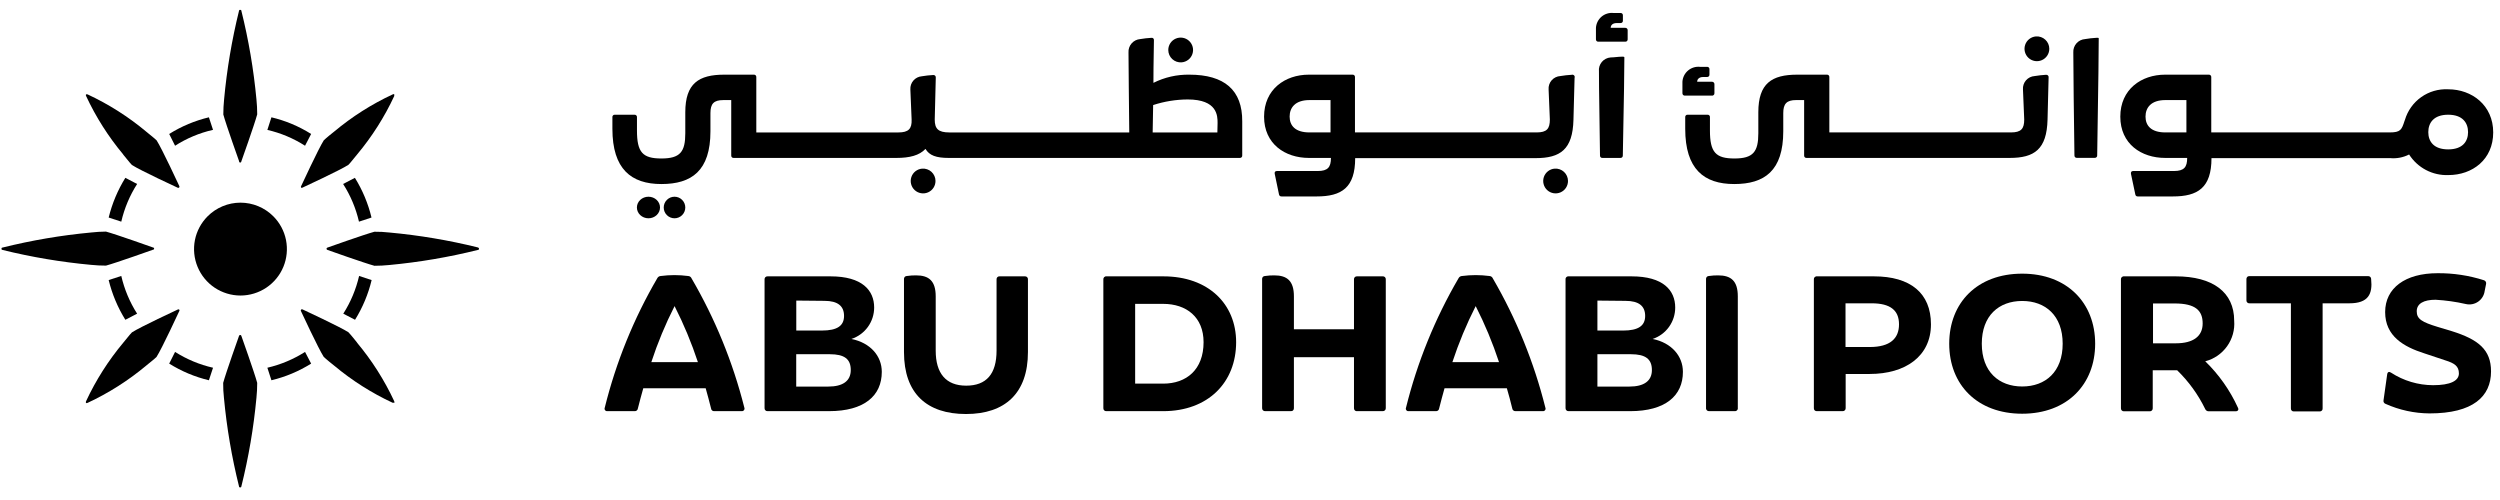 <svg width="170" height="34" viewBox="0 0 170 34" fill="none" xmlns="http://www.w3.org/2000/svg">
<g clip-path="url(#clip0_6012_31116)">
<path d="M16.257 10.977C16.257 10.998 16.265 11.017 16.279 11.031C16.294 11.046 16.313 11.054 16.333 11.054C16.354 11.054 16.373 11.046 16.387 11.031C16.401 11.017 16.41 10.998 16.41 10.977C16.41 10.977 17.305 8.468 17.49 7.777C17.49 7.436 17.473 7.094 17.438 6.754C17.248 4.726 16.906 2.716 16.414 0.739C16.414 0.682 16.371 0.668 16.333 0.668C16.295 0.668 16.267 0.668 16.252 0.739C15.764 2.719 15.425 4.733 15.238 6.763C15.203 7.103 15.186 7.445 15.186 7.787C15.371 8.477 16.267 10.987 16.267 10.987" fill="black"/>
<path d="M14.119 14.707C13.678 15.149 13.377 15.711 13.255 16.323C13.134 16.936 13.197 17.57 13.436 18.147C13.675 18.724 14.079 19.217 14.598 19.564C15.118 19.91 15.728 20.096 16.352 20.096C16.977 20.096 17.587 19.91 18.106 19.564C18.625 19.217 19.03 18.724 19.269 18.147C19.508 17.57 19.57 16.936 19.449 16.323C19.327 15.711 19.027 15.149 18.585 14.707C18.292 14.413 17.944 14.181 17.561 14.022C17.178 13.863 16.767 13.781 16.352 13.781C15.937 13.781 15.527 13.863 15.143 14.022C14.76 14.181 14.412 14.413 14.119 14.707Z" fill="black"/>
<path d="M14.486 8.834L14.205 7.977C13.249 8.206 12.338 8.589 11.505 9.11L11.905 9.91C12.691 9.407 13.557 9.043 14.467 8.834" fill="black"/>
<path d="M21.157 9.11C20.325 8.587 19.413 8.204 18.457 7.977L18.181 8.834C19.09 9.043 19.956 9.407 20.743 9.91L21.157 9.11Z" fill="black"/>
<path d="M11.505 24.725C12.338 25.246 13.249 25.629 14.205 25.858L14.486 25.006C13.57 24.797 12.698 24.433 11.905 23.93L11.505 24.725Z" fill="black"/>
<path d="M18.181 25.006L18.457 25.858C19.412 25.63 20.324 25.247 21.157 24.725L20.743 23.93C19.956 24.431 19.089 24.794 18.181 25.006Z" fill="black"/>
<path d="M8.524 21.745L9.324 21.33C8.821 20.543 8.457 19.674 8.247 18.764L7.39 19.045C7.623 19.999 8.005 20.91 8.524 21.745Z" fill="black"/>
<path d="M7.39 14.792L8.247 15.073C8.457 14.164 8.821 13.297 9.324 12.511L8.524 12.092C8.006 12.927 7.624 13.838 7.39 14.792Z" fill="black"/>
<path d="M25.271 19.045L24.419 18.764C24.209 19.674 23.846 20.543 23.343 21.33L24.143 21.745C24.661 20.911 25.042 19.999 25.271 19.045Z" fill="black"/>
<path d="M23.333 12.511C23.836 13.297 24.2 14.164 24.41 15.073L25.262 14.792C25.032 13.837 24.651 12.926 24.133 12.092L23.333 12.511Z" fill="black"/>
<path d="M16.409 22.831C16.404 22.815 16.393 22.802 16.38 22.792C16.366 22.782 16.35 22.777 16.333 22.777C16.316 22.777 16.3 22.782 16.287 22.792C16.273 22.802 16.262 22.815 16.257 22.831C16.257 22.831 15.362 25.345 15.176 26.036C15.173 26.376 15.19 26.716 15.228 27.055C15.418 29.082 15.76 31.093 16.252 33.069C16.252 33.131 16.295 33.145 16.333 33.145C16.371 33.145 16.4 33.145 16.414 33.069C16.906 31.093 17.248 29.082 17.438 27.055C17.473 26.716 17.49 26.376 17.49 26.036C17.305 25.345 16.409 22.831 16.409 22.831Z" fill="black"/>
<path d="M7.205 18.062C7.895 17.877 10.405 16.981 10.405 16.981C10.425 16.981 10.444 16.973 10.459 16.959C10.473 16.945 10.481 16.925 10.481 16.905C10.481 16.885 10.473 16.866 10.459 16.851C10.444 16.837 10.425 16.829 10.405 16.829C10.405 16.829 7.895 15.934 7.205 15.748C6.866 15.752 6.527 15.772 6.19 15.81C4.161 16 2.149 16.342 0.171 16.834C0.114 16.834 0.1 16.877 0.1 16.915C0.1 16.953 0.1 16.981 0.171 16.996C2.149 17.484 4.161 17.823 6.19 18.01C6.529 18.045 6.869 18.062 7.209 18.062" fill="black"/>
<path d="M32.495 16.825C30.519 16.336 28.508 15.997 26.481 15.811C26.142 15.773 25.802 15.755 25.462 15.758C24.771 15.944 22.257 16.839 22.257 16.839C22.241 16.845 22.228 16.855 22.218 16.869C22.209 16.882 22.203 16.899 22.203 16.915C22.203 16.932 22.209 16.948 22.218 16.962C22.228 16.976 22.241 16.986 22.257 16.991C22.257 16.991 24.771 17.887 25.462 18.073C25.802 18.072 26.142 18.055 26.481 18.02C28.508 17.83 30.519 17.488 32.495 16.996C32.557 16.996 32.571 16.953 32.571 16.915C32.571 16.877 32.571 16.849 32.495 16.834" fill="black"/>
<path d="M8.376 10.51C8.8 11.048 8.971 11.219 8.971 11.219C9.514 11.576 12.086 12.767 12.086 12.767C12.101 12.775 12.118 12.778 12.136 12.776C12.153 12.773 12.169 12.765 12.181 12.753C12.193 12.741 12.201 12.725 12.204 12.707C12.206 12.69 12.203 12.673 12.195 12.657C12.195 12.657 11.005 10.086 10.648 9.543C10.648 9.543 10.476 9.372 9.938 8.948C8.729 7.938 7.394 7.09 5.967 6.424C5.905 6.4 5.886 6.4 5.857 6.424C5.828 6.448 5.828 6.472 5.857 6.534C6.523 7.961 7.371 9.296 8.381 10.505" fill="black"/>
<path d="M24.285 23.301C23.862 22.763 23.69 22.591 23.69 22.591C23.143 22.234 20.571 21.039 20.571 21.039C20.556 21.031 20.538 21.028 20.521 21.03C20.504 21.033 20.488 21.041 20.476 21.053C20.464 21.065 20.456 21.081 20.453 21.098C20.451 21.116 20.453 21.133 20.462 21.148C20.462 21.148 21.657 23.72 22.014 24.267C22.014 24.267 22.186 24.439 22.724 24.863C23.932 25.872 25.267 26.721 26.695 27.386C26.757 27.386 26.776 27.386 26.805 27.386C26.833 27.386 26.833 27.339 26.805 27.277C26.139 25.849 25.291 24.514 24.281 23.305" fill="black"/>
<path d="M12.185 21.049C12.171 21.039 12.153 21.033 12.136 21.033C12.118 21.033 12.1 21.039 12.085 21.049C12.085 21.049 9.514 22.244 8.971 22.602C8.971 22.602 8.8 22.773 8.376 23.311C7.366 24.52 6.518 25.855 5.852 27.283C5.828 27.345 5.828 27.364 5.852 27.392C5.876 27.421 5.895 27.421 5.962 27.392C7.389 26.727 8.724 25.878 9.933 24.868C10.471 24.445 10.643 24.273 10.643 24.273C11 23.726 12.19 21.154 12.19 21.154C12.202 21.141 12.209 21.124 12.209 21.106C12.209 21.089 12.202 21.072 12.19 21.059" fill="black"/>
<path d="M20.476 12.758C20.489 12.77 20.506 12.776 20.524 12.776C20.541 12.776 20.558 12.77 20.571 12.758C20.571 12.758 23.143 11.568 23.691 11.21C23.691 11.21 23.862 11.039 24.286 10.501C25.296 9.292 26.144 7.957 26.809 6.529C26.809 6.463 26.809 6.448 26.809 6.42C26.809 6.391 26.762 6.391 26.7 6.42C25.272 7.085 23.937 7.934 22.729 8.944C22.191 9.367 22.019 9.539 22.019 9.539C21.662 10.096 20.476 12.658 20.476 12.658C20.466 12.672 20.46 12.69 20.46 12.708C20.46 12.726 20.466 12.743 20.476 12.758Z" fill="black"/>
<path d="M50.428 27.958H48.571C48.544 27.961 48.518 27.958 48.492 27.95C48.467 27.942 48.443 27.929 48.422 27.912C48.402 27.894 48.385 27.873 48.373 27.849C48.361 27.825 48.354 27.799 48.352 27.772C48.233 27.296 48.114 26.858 47.986 26.401H43.743C43.609 26.877 43.49 27.315 43.376 27.772C43.374 27.799 43.366 27.826 43.353 27.849C43.341 27.873 43.324 27.895 43.303 27.912C43.282 27.929 43.258 27.942 43.232 27.95C43.206 27.958 43.179 27.961 43.152 27.958H41.304C41.274 27.962 41.244 27.958 41.215 27.947C41.187 27.935 41.163 27.916 41.144 27.892C41.126 27.868 41.114 27.839 41.111 27.809C41.107 27.779 41.111 27.748 41.124 27.72C41.889 24.631 43.091 21.668 44.695 18.92C44.717 18.875 44.751 18.838 44.793 18.811C44.835 18.784 44.883 18.769 44.933 18.768C45.55 18.687 46.174 18.687 46.79 18.768C46.842 18.769 46.892 18.785 46.934 18.815C46.977 18.845 47.01 18.886 47.028 18.934C48.63 21.678 49.837 24.634 50.614 27.715C50.626 27.744 50.63 27.775 50.626 27.806C50.622 27.837 50.61 27.866 50.592 27.89C50.573 27.915 50.548 27.934 50.519 27.946C50.49 27.958 50.459 27.962 50.428 27.958ZM47.457 24.625C47.026 23.317 46.495 22.043 45.871 20.815C45.247 22.042 44.718 23.316 44.29 24.625H47.457Z" fill="black"/>
<path d="M59.962 25.287C59.962 26.911 58.771 27.958 56.376 27.958H52.195C52.167 27.96 52.139 27.957 52.113 27.947C52.087 27.937 52.063 27.922 52.044 27.902C52.024 27.882 52.009 27.858 52 27.831C51.991 27.805 51.987 27.777 51.99 27.749V19.001C51.987 18.973 51.991 18.945 52 18.919C52.009 18.892 52.024 18.868 52.044 18.848C52.063 18.828 52.087 18.813 52.113 18.803C52.139 18.793 52.167 18.789 52.195 18.792H56.481C58.628 18.792 59.443 19.744 59.443 20.911C59.443 21.385 59.294 21.847 59.016 22.231C58.738 22.615 58.346 22.901 57.895 23.049C59.19 23.311 59.962 24.211 59.962 25.287ZM54.147 20.439V22.477H55.89C56.938 22.477 57.395 22.149 57.395 21.482C57.395 20.815 56.976 20.458 56.062 20.458L54.147 20.439ZM56.324 26.287C57.305 26.287 57.852 25.911 57.852 25.163C57.852 24.415 57.424 24.087 56.424 24.087H54.143V26.287H56.324Z" fill="black"/>
<path d="M61.471 23.939V18.987C61.468 18.959 61.47 18.931 61.479 18.905C61.487 18.878 61.501 18.854 61.519 18.833C61.538 18.812 61.56 18.796 61.586 18.784C61.611 18.773 61.639 18.767 61.666 18.768C61.875 18.737 62.085 18.723 62.295 18.725C63.171 18.725 63.628 19.106 63.628 20.153V23.844C63.628 25.392 64.324 26.225 65.7 26.225C67.076 26.225 67.766 25.43 67.766 23.844V19.001C67.763 18.973 67.767 18.944 67.776 18.917C67.786 18.891 67.801 18.866 67.821 18.846C67.841 18.826 67.866 18.811 67.892 18.801C67.919 18.792 67.948 18.788 67.976 18.791H69.69C69.719 18.788 69.747 18.792 69.774 18.801C69.801 18.811 69.825 18.826 69.845 18.846C69.865 18.866 69.881 18.891 69.89 18.917C69.9 18.944 69.903 18.973 69.9 19.001V23.939C69.9 26.739 68.343 28.153 65.686 28.153C63.029 28.153 61.471 26.763 61.471 23.939Z" fill="black"/>
<path d="M84.057 23.268C84.057 26.006 82.152 27.959 79.095 27.959H75.238C75.21 27.962 75.181 27.958 75.154 27.949C75.128 27.939 75.103 27.924 75.083 27.904C75.063 27.884 75.048 27.86 75.038 27.833C75.029 27.806 75.025 27.777 75.028 27.749V19.002C75.025 18.973 75.029 18.945 75.038 18.918C75.048 18.891 75.063 18.867 75.083 18.847C75.103 18.827 75.128 18.811 75.154 18.802C75.181 18.792 75.21 18.789 75.238 18.792H79.114C82.157 18.792 84.057 20.663 84.057 23.268ZM79.095 26.087C80.681 26.087 81.843 25.135 81.843 23.268C81.843 21.568 80.681 20.663 79.095 20.663H77.19V26.087H79.095Z" fill="black"/>
<path d="M92.071 19.001C92.068 18.973 92.072 18.944 92.081 18.917C92.091 18.891 92.106 18.866 92.126 18.846C92.146 18.826 92.17 18.811 92.197 18.801C92.224 18.792 92.252 18.788 92.281 18.791H94.024C94.052 18.788 94.08 18.792 94.107 18.801C94.134 18.811 94.158 18.826 94.178 18.846C94.198 18.866 94.214 18.891 94.223 18.917C94.233 18.944 94.236 18.973 94.233 19.001V27.749C94.235 27.777 94.231 27.805 94.222 27.831C94.212 27.858 94.196 27.882 94.177 27.901C94.157 27.921 94.133 27.937 94.106 27.947C94.08 27.956 94.052 27.96 94.024 27.958H92.281C92.252 27.961 92.224 27.958 92.197 27.948C92.17 27.939 92.146 27.924 92.126 27.903C92.106 27.883 92.091 27.859 92.081 27.832C92.072 27.805 92.068 27.777 92.071 27.749V24.291H87.986V27.749C87.989 27.777 87.985 27.805 87.976 27.832C87.966 27.859 87.951 27.883 87.931 27.903C87.911 27.924 87.886 27.939 87.86 27.948C87.833 27.958 87.804 27.961 87.776 27.958H86.033C86.005 27.96 85.977 27.956 85.951 27.947C85.924 27.937 85.9 27.921 85.88 27.901C85.86 27.882 85.845 27.858 85.835 27.831C85.825 27.805 85.822 27.777 85.824 27.749V18.987C85.82 18.959 85.823 18.93 85.831 18.904C85.84 18.877 85.854 18.852 85.873 18.831C85.892 18.81 85.915 18.794 85.942 18.783C85.967 18.772 85.995 18.767 86.024 18.768C86.232 18.737 86.442 18.723 86.652 18.725C87.528 18.725 87.986 19.106 87.986 20.153V22.392H92.071V19.001Z" fill="black"/>
<path d="M104.904 27.958H103.057C103.003 27.962 102.949 27.945 102.907 27.91C102.866 27.876 102.839 27.826 102.833 27.772C102.719 27.296 102.6 26.858 102.466 26.401H98.228C98.095 26.877 97.976 27.315 97.862 27.772C97.859 27.799 97.852 27.826 97.839 27.849C97.826 27.873 97.809 27.895 97.788 27.912C97.767 27.929 97.743 27.942 97.718 27.95C97.692 27.958 97.665 27.961 97.638 27.958H95.79C95.76 27.962 95.729 27.958 95.701 27.947C95.673 27.935 95.648 27.916 95.63 27.892C95.612 27.868 95.6 27.839 95.596 27.809C95.593 27.779 95.597 27.748 95.609 27.72C96.374 24.631 97.577 21.668 99.181 18.92C99.203 18.875 99.237 18.838 99.279 18.811C99.321 18.784 99.369 18.769 99.419 18.768C100.035 18.687 100.659 18.687 101.276 18.768C101.328 18.769 101.378 18.785 101.42 18.815C101.463 18.845 101.495 18.886 101.514 18.934C103.111 21.68 104.314 24.638 105.085 27.72C105.098 27.748 105.102 27.779 105.098 27.809C105.095 27.839 105.083 27.868 105.065 27.892C105.046 27.916 105.022 27.935 104.993 27.947C104.965 27.958 104.935 27.962 104.904 27.958ZM101.933 24.625C101.502 23.317 100.971 22.043 100.347 20.815C99.723 22.043 99.193 23.317 98.762 24.625H101.933Z" fill="black"/>
<path d="M114.438 25.287C114.438 26.911 113.248 27.959 110.848 27.959H106.667C106.639 27.961 106.61 27.957 106.584 27.947C106.558 27.937 106.534 27.922 106.514 27.902C106.494 27.882 106.478 27.858 106.469 27.832C106.459 27.805 106.455 27.777 106.457 27.749V19.002C106.454 18.973 106.457 18.945 106.467 18.918C106.476 18.891 106.492 18.867 106.512 18.847C106.532 18.827 106.556 18.811 106.583 18.802C106.61 18.792 106.638 18.789 106.667 18.792H110.952C113.1 18.792 113.914 19.744 113.914 20.911C113.916 21.383 113.768 21.844 113.493 22.228C113.218 22.612 112.829 22.899 112.381 23.049C113.667 23.311 114.438 24.211 114.438 25.287ZM108.624 20.44V22.478H110.367C111.414 22.478 111.871 22.149 111.871 21.483C111.871 20.816 111.452 20.459 110.533 20.459L108.624 20.44ZM110.8 26.287C111.781 26.287 112.329 25.911 112.329 25.163C112.329 24.416 111.895 24.087 110.9 24.087H108.624V26.287H110.8Z" fill="black"/>
<path d="M117.962 27.958H116.219C116.191 27.96 116.163 27.956 116.136 27.947C116.11 27.937 116.086 27.921 116.066 27.901C116.046 27.881 116.031 27.858 116.021 27.831C116.011 27.805 116.007 27.777 116.01 27.748V18.987C116.006 18.959 116.009 18.931 116.017 18.905C116.025 18.878 116.039 18.854 116.058 18.833C116.076 18.812 116.099 18.796 116.124 18.784C116.149 18.773 116.177 18.767 116.205 18.768C116.413 18.737 116.623 18.723 116.833 18.725C117.714 18.725 118.171 19.106 118.171 20.153V27.734C118.176 27.763 118.174 27.793 118.165 27.821C118.156 27.85 118.141 27.875 118.121 27.897C118.101 27.919 118.076 27.935 118.048 27.946C118.021 27.956 117.991 27.961 117.962 27.958Z" fill="black"/>
<path d="M131.305 22.054C131.305 24.225 129.576 25.43 127.138 25.43H125.505V27.749C125.507 27.777 125.503 27.805 125.493 27.832C125.483 27.858 125.468 27.882 125.448 27.902C125.428 27.922 125.404 27.937 125.378 27.947C125.351 27.957 125.323 27.961 125.295 27.959H123.552C123.524 27.962 123.495 27.958 123.469 27.949C123.442 27.939 123.417 27.924 123.397 27.904C123.377 27.884 123.362 27.86 123.352 27.833C123.343 27.806 123.34 27.777 123.343 27.749V19.002C123.34 18.973 123.343 18.945 123.352 18.918C123.362 18.891 123.377 18.867 123.397 18.847C123.417 18.827 123.442 18.811 123.469 18.802C123.495 18.792 123.524 18.789 123.552 18.792H127.428C129.905 18.792 131.305 19.93 131.305 22.054ZM127.143 23.597C128.543 23.597 129.133 23.006 129.133 22.054C129.133 21.102 128.543 20.625 127.276 20.625H125.495V23.597H127.143Z" fill="black"/>
<path d="M132.547 23.371C132.547 20.586 134.452 18.609 137.509 18.609C140.566 18.609 142.471 20.6 142.471 23.371C142.471 26.143 140.566 28.133 137.509 28.133C134.452 28.133 132.547 26.162 132.547 23.371ZM140.262 23.371C140.262 21.466 139.095 20.466 137.509 20.466C135.924 20.466 134.762 21.462 134.762 23.371C134.762 25.281 135.928 26.281 137.509 26.281C139.09 26.281 140.262 25.286 140.262 23.371Z" fill="black"/>
<path d="M152.176 27.716C152.257 27.863 152.176 27.968 152.019 27.968H150.2C150.147 27.971 150.095 27.957 150.051 27.929C150.006 27.901 149.972 27.86 149.952 27.811C149.474 26.83 148.83 25.939 148.047 25.178H146.386V27.759C146.388 27.787 146.384 27.815 146.374 27.841C146.364 27.868 146.349 27.892 146.329 27.912C146.309 27.932 146.285 27.947 146.259 27.957C146.232 27.966 146.204 27.97 146.176 27.968H144.433C144.405 27.97 144.377 27.966 144.35 27.957C144.324 27.947 144.3 27.932 144.28 27.912C144.26 27.892 144.245 27.868 144.235 27.841C144.225 27.815 144.221 27.787 144.224 27.759V19.002C144.221 18.973 144.224 18.945 144.233 18.918C144.243 18.891 144.258 18.867 144.278 18.847C144.298 18.827 144.323 18.811 144.35 18.802C144.376 18.792 144.405 18.789 144.433 18.792H147.957C150.481 18.792 151.924 19.878 151.924 21.802C151.974 22.421 151.804 23.037 151.444 23.543C151.085 24.049 150.558 24.412 149.957 24.568C150.886 25.47 151.639 26.538 152.176 27.716ZM146.405 20.635V23.345H147.962C149.138 23.345 149.781 22.868 149.781 21.997C149.781 21.125 149.305 20.635 147.876 20.635H146.405Z" fill="black"/>
<path d="M161.238 18.986C161.343 19.982 161.057 20.625 159.762 20.625H157.938V27.767C157.941 27.796 157.938 27.824 157.928 27.851C157.919 27.878 157.903 27.902 157.883 27.922C157.863 27.942 157.839 27.958 157.812 27.967C157.785 27.977 157.757 27.98 157.728 27.977H155.99C155.962 27.98 155.933 27.977 155.907 27.967C155.88 27.958 155.856 27.942 155.835 27.922C155.815 27.902 155.8 27.878 155.791 27.851C155.781 27.824 155.778 27.796 155.781 27.767V20.625H152.966C152.938 20.628 152.91 20.624 152.883 20.615C152.856 20.605 152.832 20.59 152.812 20.57C152.792 20.55 152.776 20.525 152.767 20.499C152.757 20.472 152.754 20.443 152.757 20.415V18.986C152.754 18.958 152.757 18.93 152.767 18.903C152.776 18.876 152.792 18.852 152.812 18.832C152.832 18.812 152.856 18.796 152.883 18.787C152.91 18.777 152.938 18.774 152.966 18.777H161.019C161.048 18.773 161.077 18.776 161.104 18.785C161.132 18.794 161.157 18.809 161.178 18.829C161.199 18.85 161.215 18.874 161.226 18.901C161.236 18.928 161.24 18.957 161.238 18.986Z" fill="black"/>
<path d="M162.209 27.459C162.161 27.441 162.122 27.406 162.098 27.36C162.074 27.314 162.068 27.262 162.081 27.212L162.328 25.459C162.352 25.288 162.457 25.25 162.59 25.34C163.441 25.893 164.433 26.189 165.448 26.193C166.643 26.193 167.205 25.888 167.205 25.393C167.205 24.898 166.905 24.698 166.276 24.502L164.848 24.026C163.448 23.578 162.19 22.86 162.19 21.221C162.19 19.583 163.562 18.578 165.752 18.578C166.822 18.569 167.886 18.73 168.905 19.055C168.959 19.07 169.004 19.107 169.032 19.155C169.06 19.204 169.067 19.262 169.052 19.317L168.957 19.793C168.937 19.938 168.887 20.077 168.81 20.201C168.733 20.326 168.631 20.433 168.511 20.516C168.39 20.599 168.254 20.656 168.11 20.683C167.966 20.71 167.819 20.707 167.676 20.674C167 20.52 166.312 20.423 165.619 20.383C164.809 20.383 164.338 20.645 164.338 21.169C164.338 21.693 164.69 21.902 165.767 22.231L166.719 22.517C168.524 23.083 169.39 23.774 169.39 25.255C169.39 26.969 168.157 28.112 165.209 28.112C164.175 28.105 163.153 27.883 162.209 27.459Z" fill="black"/>
<path d="M44.095 14.844C44.529 14.844 44.881 14.515 44.881 14.11C44.881 13.705 44.529 13.377 44.095 13.377C43.661 13.377 43.309 13.705 43.309 14.11C43.309 14.515 43.661 14.844 44.095 14.844Z" fill="black"/>
<path d="M45.867 13.377C45.672 13.377 45.486 13.454 45.348 13.592C45.21 13.729 45.133 13.916 45.133 14.11C45.133 14.305 45.21 14.491 45.348 14.629C45.486 14.766 45.672 14.844 45.867 14.844C46.061 14.844 46.248 14.766 46.385 14.629C46.523 14.491 46.6 14.305 46.6 14.11C46.6 13.916 46.523 13.729 46.385 13.592C46.248 13.454 46.061 13.377 45.867 13.377Z" fill="black"/>
<path d="M62.7 11.468C62.537 11.482 62.381 11.543 62.252 11.644C62.123 11.745 62.026 11.881 61.974 12.036C61.921 12.191 61.914 12.358 61.955 12.516C61.995 12.675 62.081 12.818 62.202 12.929C62.322 13.04 62.473 13.113 62.634 13.139C62.796 13.166 62.962 13.145 63.111 13.079C63.261 13.013 63.389 12.905 63.478 12.767C63.567 12.63 63.614 12.47 63.614 12.306C63.614 12.189 63.59 12.074 63.542 11.967C63.495 11.861 63.427 11.765 63.341 11.686C63.255 11.608 63.154 11.547 63.043 11.51C62.933 11.472 62.816 11.458 62.7 11.468Z" fill="black"/>
<path d="M80.352 4.24C80.516 4.227 80.672 4.166 80.802 4.066C80.931 3.966 81.029 3.83 81.082 3.675C81.136 3.52 81.143 3.353 81.103 3.194C81.063 3.035 80.977 2.891 80.857 2.78C80.736 2.669 80.586 2.595 80.424 2.568C80.263 2.541 80.096 2.562 79.946 2.628C79.796 2.694 79.669 2.802 79.579 2.94C79.49 3.077 79.442 3.238 79.443 3.402C79.443 3.518 79.468 3.633 79.514 3.739C79.561 3.845 79.629 3.941 79.715 4.019C79.8 4.098 79.901 4.158 80.01 4.196C80.12 4.234 80.237 4.249 80.352 4.24Z" fill="black"/>
<path d="M80.876 5.077C80.029 5.063 79.191 5.254 78.433 5.634C78.433 4.134 78.467 3.372 78.467 2.73C78.469 2.708 78.467 2.685 78.459 2.664C78.451 2.643 78.439 2.624 78.423 2.609C78.407 2.594 78.387 2.583 78.366 2.576C78.344 2.57 78.322 2.569 78.3 2.572C78.043 2.586 77.787 2.615 77.533 2.658C77.308 2.675 77.099 2.78 76.95 2.95C76.801 3.12 76.725 3.342 76.738 3.568C76.738 4.849 76.772 6.815 76.79 9.006H64.557C63.8 9.006 63.562 8.758 63.562 8.13L63.633 5.272C63.636 5.249 63.633 5.225 63.625 5.203C63.617 5.181 63.603 5.161 63.587 5.144C63.57 5.128 63.549 5.115 63.527 5.108C63.504 5.1 63.481 5.098 63.457 5.101C63.197 5.115 62.938 5.143 62.681 5.187C62.46 5.205 62.256 5.309 62.111 5.476C61.965 5.644 61.892 5.861 61.905 6.082L61.99 8.13C62.014 8.758 61.781 9.006 61.09 9.006H51.429V5.244C51.431 5.221 51.428 5.199 51.42 5.178C51.413 5.156 51.401 5.137 51.385 5.121C51.369 5.105 51.349 5.093 51.328 5.085C51.307 5.078 51.284 5.075 51.262 5.077H49.252C47.524 5.077 46.6 5.663 46.6 7.634C46.6 7.896 46.6 8.715 46.6 9.063C46.6 10.32 46.257 10.777 44.976 10.777C43.695 10.777 43.314 10.358 43.314 8.872V7.972C43.316 7.949 43.314 7.926 43.306 7.904C43.298 7.883 43.285 7.863 43.269 7.846C43.253 7.83 43.233 7.817 43.211 7.81C43.189 7.802 43.166 7.799 43.143 7.801H41.81C41.787 7.799 41.764 7.802 41.742 7.809C41.72 7.817 41.701 7.83 41.685 7.846C41.669 7.863 41.657 7.883 41.649 7.905C41.642 7.926 41.64 7.95 41.643 7.972V8.758C41.643 11.501 42.924 12.515 44.976 12.515C47.029 12.515 48.31 11.615 48.31 8.925V7.687C48.31 7.058 48.538 6.806 49.181 6.806H49.724V10.572C49.722 10.595 49.724 10.618 49.732 10.639C49.74 10.66 49.752 10.679 49.768 10.695C49.784 10.711 49.803 10.723 49.824 10.731C49.845 10.739 49.868 10.741 49.891 10.739H60.962C61.852 10.739 62.514 10.572 62.933 10.125C63.195 10.572 63.667 10.739 64.505 10.739H84.305C84.327 10.741 84.35 10.739 84.371 10.731C84.392 10.723 84.412 10.711 84.428 10.695C84.444 10.679 84.456 10.66 84.463 10.639C84.471 10.618 84.474 10.595 84.472 10.572V8.263C84.49 6.125 83.257 5.077 80.876 5.077ZM82.781 9.006H78.381L78.414 7.144C79.172 6.896 79.964 6.767 80.762 6.763C82.795 6.763 82.795 7.887 82.795 8.368L82.781 9.006Z" fill="black"/>
<path d="M105.714 11.467C105.551 11.48 105.395 11.541 105.265 11.641C105.135 11.742 105.038 11.877 104.984 12.032C104.931 12.187 104.923 12.355 104.964 12.514C105.004 12.673 105.089 12.816 105.21 12.928C105.33 13.039 105.481 13.112 105.642 13.139C105.804 13.166 105.97 13.145 106.12 13.079C106.27 13.013 106.398 12.905 106.487 12.768C106.577 12.63 106.624 12.47 106.624 12.306C106.623 12.19 106.599 12.075 106.552 11.968C106.506 11.862 106.437 11.767 106.352 11.688C106.267 11.609 106.166 11.549 106.056 11.511C105.946 11.473 105.83 11.458 105.714 11.467Z" fill="black"/>
<path d="M106.876 5.086C106.617 5.1 106.36 5.129 106.105 5.172C105.992 5.178 105.882 5.207 105.78 5.256C105.679 5.305 105.588 5.374 105.513 5.459C105.439 5.543 105.382 5.642 105.346 5.749C105.31 5.856 105.296 5.969 105.305 6.082L105.39 8.129C105.39 8.758 105.181 9.005 104.49 9.005H92.138V5.244C92.14 5.221 92.137 5.198 92.13 5.177C92.122 5.156 92.11 5.137 92.094 5.121C92.078 5.105 92.059 5.093 92.037 5.085C92.016 5.077 91.994 5.075 91.971 5.077H89.004C87.371 5.077 85.957 6.082 85.957 7.934C85.957 9.786 87.385 10.739 89.004 10.739H90.504C90.504 11.367 90.295 11.629 89.605 11.629H86.828C86.709 11.629 86.657 11.706 86.681 11.82L86.971 13.215C86.974 13.236 86.98 13.257 86.99 13.276C87.001 13.294 87.015 13.311 87.032 13.324C87.049 13.338 87.068 13.347 87.089 13.353C87.109 13.359 87.131 13.361 87.152 13.358H89.533C91.219 13.358 92.152 12.772 92.152 10.753H104.419C106.105 10.753 106.943 10.167 106.995 8.148L107.071 5.291C107.082 5.264 107.084 5.234 107.078 5.205C107.072 5.176 107.058 5.149 107.038 5.128C107.017 5.106 106.991 5.091 106.963 5.084C106.934 5.076 106.904 5.077 106.876 5.086ZM90.476 9.005H89.047C88.062 9.005 87.695 8.529 87.695 7.929C87.695 7.329 88.062 6.805 89.047 6.805H90.476V9.005Z" fill="black"/>
<path d="M110.514 1.892H109.524C109.524 1.768 109.605 1.568 109.938 1.568H110.19C110.213 1.571 110.236 1.568 110.257 1.56C110.278 1.553 110.297 1.54 110.313 1.525C110.329 1.509 110.341 1.489 110.349 1.468C110.357 1.447 110.359 1.424 110.357 1.402V1.049C110.359 1.027 110.357 1.004 110.349 0.983C110.341 0.962 110.329 0.943 110.313 0.927C110.297 0.911 110.278 0.898 110.257 0.891C110.236 0.883 110.213 0.88 110.19 0.883H109.714C109.569 0.868 109.422 0.882 109.282 0.926C109.143 0.969 109.013 1.04 108.902 1.135C108.791 1.23 108.7 1.346 108.635 1.477C108.57 1.608 108.532 1.751 108.524 1.897V2.668C108.522 2.691 108.524 2.713 108.532 2.735C108.54 2.756 108.552 2.775 108.568 2.791C108.584 2.807 108.603 2.819 108.624 2.827C108.645 2.835 108.668 2.837 108.69 2.835H110.514C110.537 2.837 110.559 2.835 110.581 2.827C110.602 2.819 110.621 2.807 110.637 2.791C110.653 2.775 110.665 2.756 110.673 2.735C110.68 2.713 110.683 2.691 110.681 2.668V2.059C110.682 2.037 110.679 2.014 110.671 1.993C110.663 1.973 110.651 1.954 110.635 1.938C110.619 1.922 110.601 1.91 110.58 1.902C110.559 1.894 110.537 1.891 110.514 1.892Z" fill="black"/>
<path d="M109.524 3.906C109.408 3.914 109.296 3.946 109.193 3.999C109.089 4.051 108.998 4.124 108.924 4.213C108.85 4.302 108.794 4.405 108.76 4.516C108.727 4.627 108.716 4.743 108.729 4.858C108.729 6.387 108.771 7.825 108.8 10.573C108.798 10.595 108.8 10.618 108.808 10.639C108.816 10.66 108.828 10.68 108.844 10.695C108.86 10.711 108.879 10.724 108.9 10.731C108.922 10.739 108.944 10.742 108.967 10.739H110.181C110.204 10.742 110.228 10.739 110.25 10.731C110.272 10.723 110.293 10.71 110.309 10.693C110.326 10.676 110.338 10.655 110.345 10.633C110.353 10.611 110.355 10.587 110.352 10.563C110.433 6.182 110.457 5.011 110.457 3.897C110.457 3.868 110.395 3.844 110.29 3.854C110.043 3.854 109.757 3.906 109.524 3.906Z" fill="black"/>
<path d="M116.581 6.335V5.731C116.582 5.708 116.579 5.685 116.571 5.663C116.562 5.642 116.55 5.622 116.534 5.606C116.517 5.59 116.498 5.577 116.477 5.569C116.455 5.561 116.432 5.558 116.409 5.559H115.405C115.405 5.435 115.49 5.235 115.824 5.235H116.076C116.098 5.238 116.121 5.235 116.142 5.227C116.164 5.22 116.183 5.207 116.199 5.191C116.215 5.175 116.227 5.156 116.235 5.135C116.242 5.114 116.245 5.091 116.243 5.069V4.711C116.245 4.689 116.242 4.666 116.235 4.645C116.227 4.624 116.215 4.605 116.199 4.589C116.183 4.573 116.164 4.561 116.142 4.553C116.121 4.545 116.098 4.543 116.076 4.545H115.6C115.454 4.53 115.307 4.544 115.167 4.588C115.027 4.631 114.898 4.702 114.786 4.797C114.674 4.892 114.583 5.008 114.517 5.139C114.452 5.27 114.413 5.413 114.405 5.559V6.335C114.403 6.358 114.407 6.381 114.415 6.402C114.423 6.423 114.436 6.442 114.452 6.458C114.468 6.474 114.488 6.486 114.509 6.494C114.531 6.501 114.553 6.504 114.576 6.502H116.395C116.419 6.506 116.443 6.505 116.466 6.499C116.49 6.492 116.511 6.481 116.529 6.464C116.547 6.448 116.561 6.428 116.57 6.406C116.579 6.384 116.583 6.359 116.581 6.335Z" fill="black"/>
<path d="M138.443 2.477C138.279 2.49 138.123 2.551 137.993 2.651C137.864 2.751 137.766 2.887 137.713 3.042C137.659 3.197 137.652 3.364 137.692 3.523C137.732 3.682 137.818 3.826 137.938 3.937C138.059 4.048 138.209 4.122 138.371 4.149C138.532 4.176 138.699 4.155 138.849 4.089C138.999 4.023 139.126 3.915 139.216 3.777C139.305 3.64 139.353 3.479 139.352 3.315C139.352 3.199 139.328 3.084 139.281 2.978C139.234 2.872 139.166 2.776 139.08 2.698C138.995 2.619 138.894 2.559 138.785 2.521C138.675 2.483 138.558 2.468 138.443 2.477Z" fill="black"/>
<path d="M139.133 5.086C138.873 5.101 138.614 5.129 138.357 5.172C138.245 5.179 138.135 5.208 138.034 5.257C137.933 5.307 137.843 5.376 137.769 5.46C137.695 5.545 137.638 5.644 137.603 5.75C137.567 5.857 137.553 5.97 137.562 6.082L137.647 8.129C137.647 8.758 137.438 9.005 136.743 9.005H124.395V5.244C124.397 5.221 124.394 5.198 124.387 5.177C124.379 5.156 124.367 5.137 124.351 5.121C124.335 5.105 124.316 5.093 124.295 5.085C124.273 5.077 124.251 5.075 124.228 5.077H122.214C120.486 5.077 119.566 5.663 119.566 7.634C119.566 7.896 119.566 8.715 119.566 9.063C119.566 10.32 119.219 10.777 117.943 10.777C116.666 10.777 116.276 10.358 116.276 8.872V7.972C116.279 7.949 116.277 7.926 116.27 7.904C116.262 7.882 116.25 7.863 116.234 7.846C116.218 7.83 116.199 7.817 116.177 7.809C116.155 7.801 116.132 7.798 116.109 7.801H114.762C114.739 7.798 114.716 7.801 114.694 7.809C114.672 7.817 114.653 7.83 114.637 7.846C114.621 7.863 114.609 7.882 114.602 7.904C114.594 7.926 114.592 7.949 114.595 7.972V8.758C114.595 11.501 115.871 12.515 117.928 12.515C119.986 12.515 121.262 11.615 121.262 8.925V7.686C121.262 7.058 121.495 6.805 122.133 6.805H122.681V10.572C122.679 10.595 122.681 10.617 122.689 10.639C122.697 10.66 122.709 10.679 122.725 10.695C122.741 10.711 122.76 10.723 122.781 10.731C122.802 10.738 122.825 10.741 122.847 10.739H136.657C138.343 10.739 139.181 10.153 139.233 8.134L139.305 5.277C139.31 5.252 139.31 5.227 139.303 5.203C139.297 5.178 139.285 5.156 139.268 5.137C139.251 5.119 139.23 5.104 139.207 5.096C139.183 5.087 139.158 5.084 139.133 5.086Z" fill="black"/>
<path d="M141.785 2.658C141.559 2.673 141.348 2.778 141.199 2.948C141.049 3.118 140.972 3.341 140.985 3.567C140.985 5.153 141.028 7.781 141.062 10.567C141.059 10.589 141.062 10.612 141.07 10.633C141.077 10.655 141.09 10.674 141.106 10.69C141.121 10.706 141.141 10.718 141.162 10.726C141.183 10.733 141.206 10.736 141.228 10.734H142.443C142.466 10.735 142.489 10.732 142.511 10.723C142.532 10.715 142.552 10.702 142.567 10.685C142.583 10.668 142.595 10.648 142.603 10.626C142.61 10.604 142.612 10.581 142.609 10.558C142.695 4.929 142.714 3.739 142.714 2.605C142.714 2.572 142.652 2.562 142.547 2.572C142.292 2.586 142.038 2.614 141.785 2.658Z" fill="black"/>
<path d="M166.476 6.072C165.822 6.038 165.176 6.225 164.642 6.604C164.108 6.982 163.718 7.53 163.533 8.158L163.509 8.22C163.314 8.82 163.247 9.005 162.495 9.005H150.366V5.244C150.368 5.221 150.365 5.198 150.356 5.177C150.348 5.156 150.336 5.136 150.319 5.121C150.303 5.105 150.283 5.093 150.262 5.085C150.241 5.078 150.218 5.075 150.195 5.077H147.233C145.6 5.077 144.181 6.082 144.181 7.934C144.181 9.786 145.609 10.739 147.233 10.739H148.728C148.728 11.367 148.519 11.629 147.828 11.629H145.052C144.938 11.629 144.886 11.705 144.905 11.82L145.2 13.215C145.202 13.236 145.208 13.257 145.218 13.275C145.227 13.294 145.241 13.311 145.257 13.324C145.274 13.337 145.293 13.347 145.313 13.353C145.334 13.359 145.355 13.36 145.376 13.358H147.757C149.447 13.358 150.381 12.772 150.381 10.753H162.543C162.983 10.793 163.425 10.707 163.819 10.505C164.103 10.951 164.5 11.315 164.968 11.561C165.437 11.807 165.962 11.925 166.49 11.905C168.124 11.905 169.538 10.848 169.538 9.005C169.538 7.163 168.095 6.072 166.476 6.072ZM148.676 9.005H147.247C146.262 9.005 145.895 8.529 145.895 7.929C145.895 7.329 146.262 6.805 147.247 6.805H148.676V9.005ZM166.476 10.158C165.49 10.158 165.124 9.615 165.124 8.986C165.124 8.358 165.49 7.801 166.476 7.801C167.462 7.801 167.828 8.358 167.828 8.986C167.828 9.615 167.462 10.158 166.476 10.158Z" fill="black"/>
</g>
<defs>
<clipPath id="clip0_6012_31116">
<rect width="170" height="32.857" fill="white" transform="translate(0 0.572)"/>
</clipPath>
</defs>
</svg>
